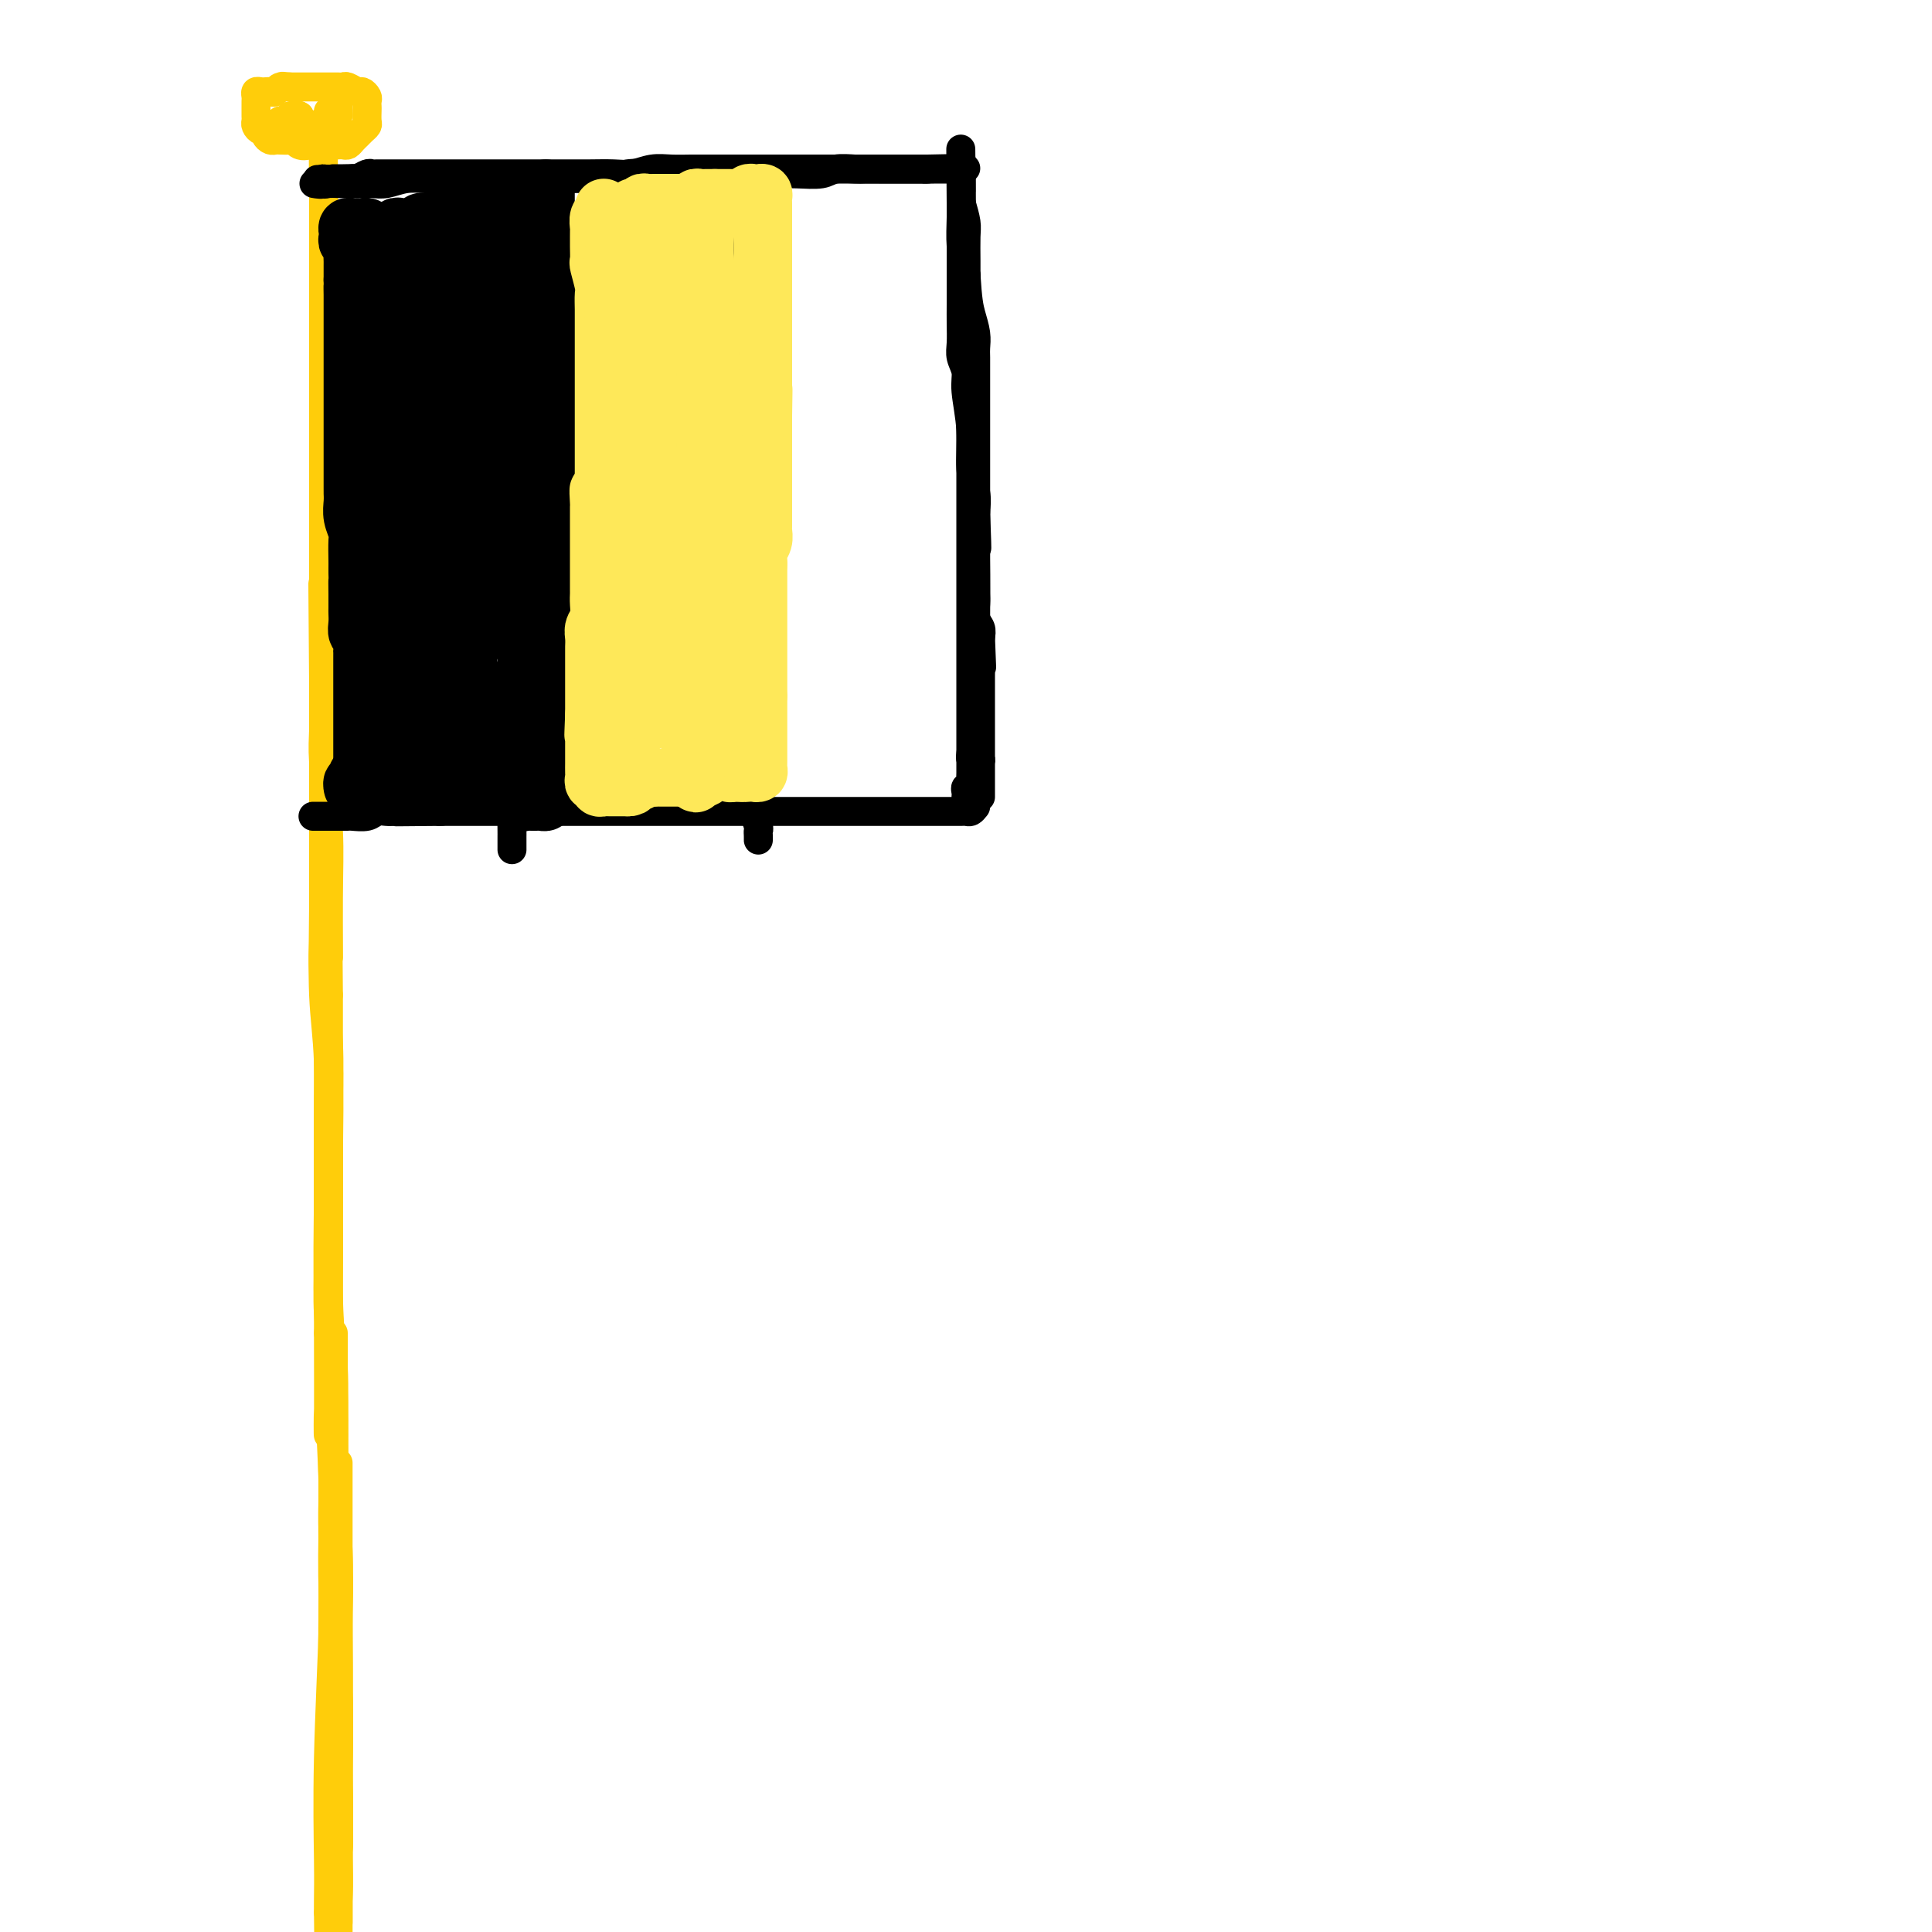 <svg viewBox='0 0 400 400' version='1.1' xmlns='http://www.w3.org/2000/svg' xmlns:xlink='http://www.w3.org/1999/xlink'><g fill='none' stroke='#FFCD0A' stroke-width='6' stroke-linecap='round' stroke-linejoin='round'><path d='M70,398c0.000,-0.350 0.000,-0.701 0,-1c-0.000,-0.299 -0.000,-0.548 0,-1c0.000,-0.452 0.000,-1.109 0,-2c-0.000,-0.891 -0.000,-2.018 0,-4c0.000,-1.982 0.000,-4.819 0,-7c-0.000,-2.181 -0.000,-3.704 0,-7c0.000,-3.296 0.001,-8.364 0,-12c-0.001,-3.636 -0.004,-5.838 0,-9c0.004,-3.162 0.015,-7.282 0,-11c-0.015,-3.718 -0.057,-7.033 0,-10c0.057,-2.967 0.211,-5.584 0,-8c-0.211,-2.416 -0.789,-4.629 -1,-8c-0.211,-3.371 -0.057,-7.899 0,-12c0.057,-4.101 0.015,-7.776 0,-10c-0.015,-2.224 -0.004,-2.997 0,-4c0.004,-1.003 0.001,-2.237 0,-3c-0.001,-0.763 -0.000,-1.055 0,-1c0.000,0.055 0.000,0.456 0,1c-0.000,0.544 -0.000,1.230 0,3c0.000,1.770 0.000,4.623 0,7c-0.000,2.377 -0.000,4.278 0,8c0.000,3.722 0.000,9.265 0,13c-0.000,3.735 -0.000,5.661 0,10c0.000,4.339 0.000,11.091 0,16c-0.000,4.909 -0.000,7.974 0,13c0.000,5.026 0.000,12.013 0,19'/><path d='M69,378c0.000,17.414 0.000,16.448 0,19c-0.000,2.552 -0.001,8.620 0,12c0.001,3.380 0.004,4.072 0,5c-0.004,0.928 -0.015,2.093 0,2c0.015,-0.093 0.057,-1.445 0,-3c-0.057,-1.555 -0.211,-3.315 0,-7c0.211,-3.685 0.788,-9.297 1,-13c0.212,-3.703 0.058,-5.497 0,-10c-0.058,-4.503 -0.019,-11.715 0,-17c0.019,-5.285 0.019,-8.645 0,-14c-0.019,-5.355 -0.058,-12.707 0,-18c0.058,-5.293 0.212,-8.526 0,-13c-0.212,-4.474 -0.789,-10.189 -1,-14c-0.211,-3.811 -0.057,-5.720 0,-8c0.057,-2.280 0.015,-4.933 0,-7c-0.015,-2.067 -0.004,-3.549 0,-5c0.004,-1.451 0.001,-2.871 0,-4c-0.001,-1.129 -0.000,-1.966 0,-3c0.000,-1.034 0.000,-2.263 0,-3c-0.000,-0.737 -0.000,-0.980 0,-1c0.000,-0.020 0.000,0.184 0,1c-0.000,0.816 -0.000,2.243 0,3c0.000,0.757 0.001,0.845 0,3c-0.001,2.155 -0.004,6.376 0,9c0.004,2.624 0.015,3.652 0,8c-0.015,4.348 -0.057,12.015 0,18c0.057,5.985 0.211,10.289 0,18c-0.211,7.711 -0.789,18.830 -1,28c-0.211,9.170 -0.057,16.392 0,21c0.057,4.608 0.016,6.602 0,8c-0.016,1.398 -0.008,2.199 0,3'/><path d='M68,396c0.088,18.303 0.809,4.562 1,-2c0.191,-6.562 -0.149,-5.944 0,-7c0.149,-1.056 0.786,-3.784 1,-8c0.214,-4.216 0.005,-9.919 0,-15c-0.005,-5.081 0.195,-9.541 0,-17c-0.195,-7.459 -0.784,-17.918 -1,-25c-0.216,-7.082 -0.058,-10.787 0,-16c0.058,-5.213 0.015,-11.934 0,-16c-0.015,-4.066 -0.004,-5.477 0,-7c0.004,-1.523 0.001,-3.158 0,-4c-0.001,-0.842 -0.000,-0.891 0,-1c0.000,-0.109 0.000,-0.276 0,1c-0.000,1.276 0.000,3.997 0,7c-0.000,3.003 -0.001,6.288 0,10c0.001,3.712 0.004,7.850 0,15c-0.004,7.150 -0.015,17.312 0,28c0.015,10.688 0.057,21.901 0,29c-0.057,7.099 -0.211,10.083 0,12c0.211,1.917 0.789,2.768 1,2c0.211,-0.768 0.057,-3.154 0,-8c-0.057,-4.846 -0.015,-12.153 0,-18c0.015,-5.847 0.004,-10.233 0,-16c-0.004,-5.767 -0.001,-12.916 0,-18c0.001,-5.084 0.000,-8.104 0,-11c-0.000,-2.896 -0.000,-5.669 0,-7c0.000,-1.331 0.001,-1.222 0,-1c-0.001,0.222 -0.003,0.557 0,3c0.003,2.443 0.011,6.995 0,11c-0.011,4.005 -0.041,7.463 0,15c0.041,7.537 0.155,19.153 0,27c-0.155,7.847 -0.577,11.923 -1,16'/><path d='M69,375c-0.156,13.267 -0.044,10.933 0,10c0.044,-0.933 0.022,-0.467 0,0'/><path d='M69,389c0.030,-0.268 0.061,-0.536 0,-1c-0.061,-0.464 -0.212,-1.125 0,-2c0.212,-0.875 0.789,-1.966 1,-3c0.211,-1.034 0.058,-2.012 0,-3c-0.058,-0.988 -0.019,-1.986 0,-4c0.019,-2.014 0.019,-5.045 0,-7c-0.019,-1.955 -0.058,-2.833 0,-6c0.058,-3.167 0.212,-8.623 0,-12c-0.212,-3.377 -0.789,-4.677 -1,-8c-0.211,-3.323 -0.057,-8.670 0,-12c0.057,-3.330 0.016,-4.641 0,-7c-0.016,-2.359 -0.008,-5.764 0,-8c0.008,-2.236 0.016,-3.302 0,-6c-0.016,-2.698 -0.057,-7.030 0,-12c0.057,-4.970 0.211,-10.580 0,-15c-0.211,-4.420 -0.789,-7.650 -1,-11c-0.211,-3.350 -0.057,-6.822 0,-10c0.057,-3.178 0.016,-6.064 0,-9c-0.016,-2.936 -0.008,-5.923 0,-8c0.008,-2.077 0.016,-3.245 0,-6c-0.016,-2.755 -0.057,-7.099 0,-11c0.057,-3.901 0.211,-7.360 0,-12c-0.211,-4.640 -0.789,-10.460 -1,-14c-0.211,-3.540 -0.057,-4.799 0,-7c0.057,-2.201 0.015,-5.342 0,-7c-0.015,-1.658 -0.004,-1.831 0,-3c0.004,-1.169 0.001,-3.332 0,-5c-0.001,-1.668 -0.000,-2.839 0,-6c0.000,-3.161 0.000,-8.313 0,-12c-0.000,-3.687 -0.000,-5.911 0,-9c0.000,-3.089 0.000,-7.045 0,-11'/><path d='M67,142c-0.309,-39.188 -0.083,-13.656 0,-5c0.083,8.656 0.022,0.438 0,-3c-0.022,-3.438 -0.006,-2.097 0,-2c0.006,0.097 0.002,-1.051 0,-3c-0.002,-1.949 -0.000,-4.701 0,-7c0.000,-2.299 0.000,-4.146 0,-7c-0.000,-2.854 -0.000,-6.716 0,-9c0.000,-2.284 0.000,-2.989 0,-4c-0.000,-1.011 -0.000,-2.326 0,-3c0.000,-0.674 0.000,-0.707 0,-2c-0.000,-1.293 -0.000,-3.846 0,-6c0.000,-2.154 0.000,-3.907 0,-5c-0.000,-1.093 -0.000,-1.524 0,-2c0.000,-0.476 0.000,-0.996 0,-1c-0.000,-0.004 -0.000,0.506 0,1c0.000,0.494 0.000,0.970 0,1c-0.000,0.030 -0.000,-0.385 0,1c0.000,1.385 0.000,4.569 0,7c-0.000,2.431 -0.000,4.107 0,8c0.000,3.893 0.000,10.002 0,16c-0.000,5.998 -0.001,11.885 0,17c0.001,5.115 0.004,9.458 0,14c-0.004,4.542 -0.015,9.285 0,16c0.015,6.715 0.057,15.404 0,23c-0.057,7.596 -0.211,14.099 0,19c0.211,4.901 0.789,8.200 1,14c0.211,5.800 0.057,14.100 0,20c-0.057,5.900 -0.016,9.400 0,15c0.016,5.600 0.008,13.300 0,21'/><path d='M68,276c0.094,32.755 -0.172,18.141 0,16c0.172,-2.141 0.782,8.189 1,17c0.218,8.811 0.044,16.103 0,20c-0.044,3.897 0.041,4.400 0,9c-0.041,4.600 -0.207,13.299 0,19c0.207,5.701 0.788,8.406 1,13c0.212,4.594 0.057,11.079 0,15c-0.057,3.921 -0.015,5.278 0,8c0.015,2.722 0.004,6.809 0,9c-0.004,2.191 -0.001,2.486 0,3c0.001,0.514 0.000,1.248 0,2c-0.000,0.752 -0.000,1.521 0,2c0.000,0.479 0.000,0.668 0,1c-0.000,0.332 -0.000,0.807 0,1c0.000,0.193 0.000,0.103 0,0c-0.000,-0.103 -0.000,-0.219 0,-1c0.000,-0.781 0.001,-2.227 0,-5c-0.001,-2.773 -0.004,-6.873 0,-10c0.004,-3.127 0.015,-5.282 0,-10c-0.015,-4.718 -0.056,-11.998 0,-17c0.056,-5.002 0.207,-7.724 0,-14c-0.207,-6.276 -0.774,-16.104 -1,-23c-0.226,-6.896 -0.113,-10.859 0,-18c0.113,-7.141 0.226,-17.458 0,-25c-0.226,-7.542 -0.793,-12.308 -1,-19c-0.207,-6.692 -0.056,-15.309 0,-21c0.056,-5.691 0.015,-8.455 0,-13c-0.015,-4.545 -0.004,-10.870 0,-16c0.004,-5.130 0.002,-9.065 0,-13'/><path d='M68,206c-0.305,-32.948 -0.068,-13.817 0,-9c0.068,4.817 -0.034,-4.678 0,-11c0.034,-6.322 0.205,-9.471 0,-14c-0.205,-4.529 -0.787,-10.440 -1,-14c-0.213,-3.560 -0.057,-4.771 0,-7c0.057,-2.229 0.015,-5.477 0,-8c-0.015,-2.523 -0.004,-4.322 0,-7c0.004,-2.678 0.001,-6.235 0,-10c-0.001,-3.765 -0.000,-7.737 0,-11c0.000,-3.263 0.000,-5.815 0,-8c-0.000,-2.185 -0.000,-4.001 0,-6c0.000,-1.999 0.000,-4.179 0,-6c-0.000,-1.821 -0.000,-3.283 0,-5c0.000,-1.717 0.000,-3.691 0,-6c-0.000,-2.309 -0.000,-4.954 0,-7c0.000,-2.046 0.000,-3.492 0,-5c-0.000,-1.508 -0.000,-3.079 0,-4c0.000,-0.921 0.000,-1.193 0,-2c-0.000,-0.807 -0.000,-2.148 0,-3c0.000,-0.852 0.000,-1.216 0,-3c-0.000,-1.784 -0.000,-4.989 0,-7c0.000,-2.011 0.000,-2.828 0,-4c-0.000,-1.172 -0.000,-2.697 0,-4c0.000,-1.303 0.000,-2.382 0,-3c-0.000,-0.618 -0.000,-0.774 0,-1c0.000,-0.226 0.000,-0.522 0,-1c-0.000,-0.478 -0.000,-1.136 0,-1c0.000,0.136 0.000,1.068 0,2'/><path d='M67,41c-0.155,-25.181 -0.041,-5.633 0,3c0.041,8.633 0.011,6.350 0,8c-0.011,1.650 -0.003,7.234 0,11c0.003,3.766 0.001,5.714 0,8c-0.001,2.286 -0.000,4.911 0,9c0.000,4.089 0.000,9.643 0,14c-0.000,4.357 -0.000,7.517 0,13c0.000,5.483 0.000,13.290 0,18c-0.000,4.710 -0.000,6.322 0,9c0.000,2.678 0.000,6.420 0,9c-0.000,2.580 -0.000,3.998 0,5c0.000,1.002 0.000,1.588 0,2c-0.000,0.412 -0.000,0.649 0,1c0.000,0.351 0.000,0.814 0,1c-0.000,0.186 -0.000,0.093 0,0'/><path d='M68,30c0.333,-0.002 0.667,-0.003 1,0c0.333,0.003 0.667,0.012 1,0c0.333,-0.012 0.666,-0.045 1,0c0.334,0.045 0.668,0.166 1,0c0.332,-0.166 0.663,-0.621 1,-1c0.337,-0.379 0.679,-0.683 1,-1c0.321,-0.317 0.622,-0.648 1,-1c0.378,-0.352 0.833,-0.724 1,-1c0.167,-0.276 0.046,-0.455 0,-1c-0.046,-0.545 -0.015,-1.457 0,-2c0.015,-0.543 0.016,-0.719 0,-1c-0.016,-0.281 -0.050,-0.668 0,-1c0.050,-0.332 0.182,-0.611 0,-1c-0.182,-0.389 -0.679,-0.889 -1,-1c-0.321,-0.111 -0.468,0.166 -1,0c-0.532,-0.166 -1.450,-0.777 -2,-1c-0.550,-0.223 -0.732,-0.060 -1,0c-0.268,0.060 -0.621,0.016 -1,0c-0.379,-0.016 -0.784,-0.004 -1,0c-0.216,0.004 -0.243,0.001 -1,0c-0.757,-0.001 -2.244,-0.000 -3,0c-0.756,0.000 -0.780,0.000 -1,0c-0.220,-0.000 -0.636,-0.000 -1,0c-0.364,0.000 -0.675,0.000 -1,0c-0.325,-0.000 -0.664,-0.000 -1,0c-0.336,0.000 -0.668,0.000 -1,0'/><path d='M60,18c-2.654,-0.293 -1.289,-0.026 -1,0c0.289,0.026 -0.500,-0.189 -1,0c-0.500,0.189 -0.712,0.782 -1,1c-0.288,0.218 -0.651,0.061 -1,0c-0.349,-0.061 -0.682,-0.028 -1,0c-0.318,0.028 -0.621,0.049 -1,0c-0.379,-0.049 -0.834,-0.168 -1,0c-0.166,0.168 -0.045,0.622 0,1c0.045,0.378 0.012,0.679 0,1c-0.012,0.321 -0.004,0.663 0,1c0.004,0.337 0.004,0.669 0,1c-0.004,0.331 -0.011,0.662 0,1c0.011,0.338 0.041,0.682 0,1c-0.041,0.318 -0.152,0.611 0,1c0.152,0.389 0.566,0.875 1,1c0.434,0.125 0.889,-0.110 1,0c0.111,0.110 -0.121,0.566 0,1c0.121,0.434 0.596,0.847 1,1c0.404,0.153 0.737,0.044 1,0c0.263,-0.044 0.455,-0.025 1,0c0.545,0.025 1.442,0.056 2,0c0.558,-0.056 0.779,-0.201 1,0c0.221,0.201 0.444,0.746 1,1c0.556,0.254 1.445,0.215 2,0c0.555,-0.215 0.778,-0.608 1,-1'/><path d='M65,29c1.689,0.000 1.911,0.000 2,0c0.089,0.000 0.044,0.000 0,0'/><path d='M69,22c-0.032,0.219 -0.065,0.438 0,1c0.065,0.562 0.227,1.468 0,2c-0.227,0.532 -0.841,0.689 -1,1c-0.159,0.311 0.139,0.775 0,1c-0.139,0.225 -0.714,0.212 -1,0c-0.286,-0.212 -0.283,-0.621 0,-1c0.283,-0.379 0.846,-0.726 1,-1c0.154,-0.274 -0.102,-0.474 0,-1c0.102,-0.526 0.560,-1.380 1,-2c0.440,-0.620 0.860,-1.008 1,-1c0.140,0.008 -0.001,0.413 0,1c0.001,0.587 0.144,1.356 0,2c-0.144,0.644 -0.575,1.163 -1,2c-0.425,0.837 -0.846,1.993 -1,2c-0.154,0.007 -0.043,-1.134 0,-2c0.043,-0.866 0.018,-1.455 0,-2c-0.018,-0.545 -0.028,-1.045 0,-1c0.028,0.045 0.096,0.635 0,1c-0.096,0.365 -0.354,0.506 -1,1c-0.646,0.494 -1.679,1.341 -2,2c-0.321,0.659 0.072,1.130 0,1c-0.072,-0.130 -0.607,-0.859 -1,-1c-0.393,-0.141 -0.644,0.308 -1,0c-0.356,-0.308 -0.816,-1.374 -1,-2c-0.184,-0.626 -0.092,-0.813 0,-1'/><path d='M62,24c-0.642,-0.448 -0.747,-0.068 -1,0c-0.253,0.068 -0.656,-0.178 -1,0c-0.344,0.178 -0.631,0.779 -1,1c-0.369,0.221 -0.820,0.063 -1,0c-0.180,-0.063 -0.090,-0.032 0,0'/></g>
<g fill='none' stroke='#000000' stroke-width='6' stroke-linecap='round' stroke-linejoin='round'><path d='M65,38c0.841,0.144 1.683,0.287 2,0c0.317,-0.287 0.111,-1.005 0,-1c-0.111,0.005 -0.126,0.734 0,1c0.126,0.266 0.393,0.071 1,0c0.607,-0.071 1.554,-0.018 2,0c0.446,0.018 0.390,0.001 1,0c0.610,-0.001 1.885,0.014 3,0c1.115,-0.014 2.068,-0.056 3,0c0.932,0.056 1.841,0.211 3,0c1.159,-0.211 2.568,-0.789 4,-1c1.432,-0.211 2.885,-0.057 4,0c1.115,0.057 1.890,0.016 3,0c1.110,-0.016 2.555,-0.008 4,0'/><path d='M95,37c5.734,-0.155 5.071,-0.042 6,0c0.929,0.042 3.452,0.012 5,0c1.548,-0.012 2.122,-0.007 4,0c1.878,0.007 5.061,0.016 7,0c1.939,-0.016 2.633,-0.057 4,0c1.367,0.057 3.408,0.211 5,0c1.592,-0.211 2.736,-0.789 4,-1c1.264,-0.211 2.647,-0.057 4,0c1.353,0.057 2.677,0.015 4,0c1.323,-0.015 2.647,-0.004 4,0c1.353,0.004 2.735,0.001 4,0c1.265,-0.001 2.412,-0.001 4,0c1.588,0.001 3.615,0.001 5,0c1.385,-0.001 2.126,-0.004 3,0c0.874,0.004 1.880,0.015 3,0c1.120,-0.015 2.354,-0.057 4,0c1.646,0.057 3.705,0.211 5,0c1.295,-0.211 1.827,-0.789 3,-1c1.173,-0.211 2.987,-0.057 4,0c1.013,0.057 1.226,0.015 2,0c0.774,-0.015 2.109,-0.004 3,0c0.891,0.004 1.338,0.001 2,0c0.662,-0.001 1.539,-0.000 2,0c0.461,0.000 0.505,0.000 1,0c0.495,-0.000 1.442,-0.000 2,0c0.558,0.000 0.727,0.000 1,0c0.273,-0.000 0.649,-0.000 1,0c0.351,0.000 0.675,0.000 1,0'/><path d='M192,35c15.185,-0.309 4.648,-0.083 1,0c-3.648,0.083 -0.406,0.022 1,0c1.406,-0.022 0.978,-0.006 1,0c0.022,0.006 0.494,0.002 1,0c0.506,-0.002 1.045,-0.000 1,0c-0.045,0.000 -0.675,0.000 -1,0c-0.325,-0.000 -0.345,-0.000 -1,0c-0.655,0.000 -1.945,0.000 -3,0c-1.055,-0.000 -1.876,-0.000 -3,0c-1.124,0.000 -2.552,0.000 -4,0c-1.448,-0.000 -2.916,-0.000 -4,0c-1.084,0.000 -1.785,0.000 -3,0c-1.215,-0.000 -2.944,-0.000 -4,0c-1.056,0.000 -1.438,0.000 -3,0c-1.562,-0.000 -4.303,-0.000 -6,0c-1.697,0.000 -2.348,0.000 -3,0'/><path d='M162,35c-5.839,-0.000 -3.937,-0.000 -4,0c-0.063,0.000 -2.092,0.000 -4,0c-1.908,-0.000 -3.696,-0.001 -5,0c-1.304,0.001 -2.123,0.004 -3,0c-0.877,-0.004 -1.812,-0.015 -3,0c-1.188,0.015 -2.631,0.057 -4,0c-1.369,-0.057 -2.666,-0.211 -4,0c-1.334,0.211 -2.706,0.789 -4,1c-1.294,0.211 -2.509,0.057 -4,0c-1.491,-0.057 -3.258,-0.015 -5,0c-1.742,0.015 -3.457,0.004 -5,0c-1.543,-0.004 -2.912,-0.001 -4,0c-1.088,0.001 -1.894,0.000 -3,0c-1.106,-0.000 -2.513,-0.000 -4,0c-1.487,0.000 -3.056,0.000 -4,0c-0.944,-0.000 -1.263,-0.000 -2,0c-0.737,0.000 -1.892,0.000 -3,0c-1.108,-0.000 -2.170,-0.000 -3,0c-0.830,0.000 -1.429,0.000 -2,0c-0.571,-0.000 -1.112,-0.000 -2,0c-0.888,0.000 -2.121,0.000 -3,0c-0.879,-0.000 -1.405,-0.000 -2,0c-0.595,0.000 -1.259,0.000 -2,0c-0.741,-0.000 -1.560,-0.001 -2,0c-0.440,0.001 -0.503,0.004 -1,0c-0.497,-0.004 -1.429,-0.015 -2,0c-0.571,0.015 -0.782,0.056 -1,0c-0.218,-0.056 -0.443,-0.207 -1,0c-0.557,0.207 -1.445,0.774 -2,1c-0.555,0.226 -0.778,0.113 -1,0'/><path d='M73,37c-13.946,0.309 -4.312,0.083 -1,0c3.312,-0.083 0.300,-0.022 -1,0c-1.300,0.022 -0.888,0.006 -1,0c-0.112,-0.006 -0.746,-0.002 -1,0c-0.254,0.002 -0.127,0.001 0,0'/><path d='M199,34c0.000,0.323 0.000,0.647 0,1c-0.000,0.353 -0.001,0.736 0,1c0.001,0.264 0.003,0.411 0,1c-0.003,0.589 -0.011,1.622 0,3c0.011,1.378 0.041,3.102 0,5c-0.041,1.898 -0.155,3.971 0,6c0.155,2.029 0.577,4.015 1,6'/><path d='M200,57c0.321,5.171 0.622,6.600 1,8c0.378,1.400 0.833,2.771 1,4c0.167,1.229 0.045,2.315 0,3c-0.045,0.685 -0.012,0.970 0,2c0.012,1.030 0.003,2.805 0,4c-0.003,1.195 -0.001,1.811 0,3c0.001,1.189 0.000,2.951 0,4c-0.000,1.049 -0.000,1.383 0,2c0.000,0.617 0.000,1.516 0,2c-0.000,0.484 -0.000,0.552 0,1c0.000,0.448 0.000,1.275 0,2c-0.000,0.725 -0.000,1.346 0,2c0.000,0.654 0.000,1.340 0,2c-0.000,0.660 -0.000,1.294 0,2c0.000,0.706 0.000,1.483 0,2c-0.000,0.517 0.000,0.772 0,1c-0.000,0.228 -0.000,0.428 0,1c0.000,0.572 0.000,1.515 0,2c-0.000,0.485 -0.000,0.510 0,1c0.000,0.490 0.000,1.445 0,2c-0.000,0.555 -0.000,0.711 0,2c0.000,1.289 0.000,3.710 0,5c-0.000,1.290 -0.000,1.448 0,2c0.000,0.552 0.000,1.498 0,2c-0.000,0.502 -0.001,0.561 0,1c0.001,0.439 0.004,1.258 0,2c-0.004,0.742 -0.015,1.406 0,2c0.015,0.594 0.056,1.118 0,2c-0.056,0.882 -0.207,2.122 0,3c0.207,0.878 0.774,1.394 1,2c0.226,0.606 0.113,1.303 0,2'/><path d='M203,132c0.464,11.709 0.124,3.483 0,1c-0.124,-2.483 -0.033,0.777 0,3c0.033,2.223 0.009,3.410 0,4c-0.009,0.590 -0.002,0.585 0,1c0.002,0.415 0.001,1.252 0,2c-0.001,0.748 -0.000,1.408 0,2c0.000,0.592 0.000,1.117 0,2c-0.000,0.883 -0.000,2.124 0,3c0.000,0.876 0.000,1.385 0,2c-0.000,0.615 -0.000,1.334 0,2c0.000,0.666 0.000,1.278 0,2c-0.000,0.722 -0.000,1.556 0,2c0.000,0.444 0.000,0.500 0,1c-0.000,0.500 -0.000,1.445 0,2c0.000,0.555 0.000,0.720 0,1c-0.000,0.280 -0.000,0.675 0,1c0.000,0.325 0.000,0.581 0,1c-0.000,0.419 -0.000,1.000 0,1c0.000,0.000 0.000,-0.581 0,-1c-0.000,-0.419 -0.000,-0.675 0,-1c0.000,-0.325 0.001,-0.718 0,-1c-0.001,-0.282 -0.003,-0.454 0,-1c0.003,-0.546 0.011,-1.466 0,-2c-0.011,-0.534 -0.041,-0.682 0,-1c0.041,-0.318 0.155,-0.805 0,-1c-0.155,-0.195 -0.577,-0.097 -1,0'/><path d='M202,157c-0.381,-1.024 -0.833,-0.083 -1,0c-0.167,0.083 -0.048,-0.690 0,-1c0.048,-0.310 0.024,-0.155 0,0'/><path d='M200,165c0.030,-0.305 0.061,-0.610 0,-1c-0.061,-0.390 -0.212,-0.867 0,-1c0.212,-0.133 0.789,0.076 1,0c0.211,-0.076 0.057,-0.437 0,-1c-0.057,-0.563 -0.015,-1.330 0,-2c0.015,-0.670 0.004,-1.245 0,-2c-0.004,-0.755 -0.001,-1.692 0,-3c0.001,-1.308 0.000,-2.987 0,-5c-0.000,-2.013 -0.000,-4.360 0,-6c0.000,-1.640 0.000,-2.573 0,-4c-0.000,-1.427 -0.000,-3.348 0,-5c0.000,-1.652 -0.000,-3.037 0,-5c0.000,-1.963 0.000,-4.505 0,-6c-0.000,-1.495 -0.000,-1.943 0,-4c0.000,-2.057 0.000,-5.723 0,-8c-0.000,-2.277 -0.000,-3.165 0,-5c0.000,-1.835 0.001,-4.616 0,-7c-0.001,-2.384 -0.004,-4.371 0,-6c0.004,-1.629 0.015,-2.902 0,-5c-0.015,-2.098 -0.057,-5.022 0,-7c0.057,-1.978 0.211,-3.010 0,-5c-0.211,-1.990 -0.789,-4.938 -1,-7c-0.211,-2.062 -0.056,-3.236 0,-5c0.056,-1.764 0.012,-4.116 0,-6c-0.012,-1.884 0.007,-3.299 0,-5c-0.007,-1.701 -0.040,-3.689 0,-5c0.040,-1.311 0.154,-1.946 0,-3c-0.154,-1.054 -0.577,-2.527 -1,-4'/><path d='M199,42c-0.155,-19.841 -0.041,-7.942 0,-4c0.041,3.942 0.011,-0.072 0,-2c-0.011,-1.928 -0.003,-1.769 0,-2c0.003,-0.231 0.001,-0.853 0,-1c-0.001,-0.147 -0.000,0.179 0,1c0.000,0.821 0.000,2.135 0,3c-0.000,0.865 -0.000,1.281 0,2c0.000,0.719 0.000,1.742 0,3c-0.000,1.258 -0.000,2.751 0,4c0.000,1.249 0.000,2.256 0,3c-0.000,0.744 -0.000,1.227 0,2c0.000,0.773 0.000,1.838 0,3c-0.000,1.162 -0.001,2.422 0,4c0.001,1.578 0.004,3.475 0,5c-0.004,1.525 -0.016,2.676 0,4c0.016,1.324 0.061,2.819 0,4c-0.061,1.181 -0.228,2.048 0,3c0.228,0.952 0.849,1.990 1,3c0.151,1.010 -0.170,1.992 0,4c0.170,2.008 0.829,5.043 1,8c0.171,2.957 -0.146,5.834 0,8c0.146,2.166 0.756,3.619 1,5c0.244,1.381 0.122,2.691 0,4'/><path d='M202,106c0.464,12.187 0.124,6.656 0,6c-0.124,-0.656 -0.033,3.565 0,7c0.033,3.435 0.009,6.086 0,8c-0.009,1.914 -0.002,3.091 0,4c0.002,0.909 0.001,1.550 0,2c-0.001,0.450 -0.000,0.708 0,1c0.000,0.292 0.000,0.617 0,1c-0.000,0.383 -0.000,0.824 0,1c0.000,0.176 0.000,0.088 0,0'/><path d='M202,167c-0.336,0.423 -0.672,0.845 -1,1c-0.328,0.155 -0.649,0.041 -1,0c-0.351,-0.041 -0.732,-0.011 -1,0c-0.268,0.011 -0.424,0.003 -1,0c-0.576,-0.003 -1.574,-0.001 -3,0c-1.426,0.001 -3.282,0.000 -5,0c-1.718,-0.000 -3.299,-0.000 -5,0c-1.701,0.000 -3.520,0.000 -5,0c-1.480,-0.000 -2.619,-0.000 -4,0c-1.381,0.000 -3.004,0.000 -5,0c-1.996,-0.000 -4.365,-0.000 -6,0c-1.635,0.000 -2.536,0.000 -4,0c-1.464,-0.000 -3.490,-0.000 -5,0c-1.510,0.000 -2.503,0.000 -4,0c-1.497,-0.000 -3.498,-0.000 -5,0c-1.502,0.000 -2.506,0.000 -4,0c-1.494,-0.000 -3.477,-0.000 -5,0c-1.523,0.000 -2.586,0.000 -4,0c-1.414,-0.000 -3.178,-0.000 -5,0c-1.822,0.000 -3.702,0.000 -5,0c-1.298,-0.000 -2.015,-0.000 -3,0c-0.985,0.000 -2.238,0.000 -4,0c-1.762,-0.000 -4.032,-0.000 -6,0c-1.968,0.000 -3.632,0.000 -5,0c-1.368,0.000 -2.439,0.000 -4,0c-1.561,0.000 -3.613,0.000 -5,0c-1.387,0.000 -2.111,0.000 -3,0c-0.889,0.000 -1.945,0.000 -3,0'/><path d='M91,168c-17.237,0.155 -4.831,0.042 -1,0c3.831,-0.042 -0.913,-0.012 -3,0c-2.087,0.012 -1.517,0.007 -2,0c-0.483,-0.007 -2.021,-0.016 -3,0c-0.979,0.016 -1.400,0.057 -2,0c-0.600,-0.057 -1.379,-0.211 -2,0c-0.621,0.211 -1.083,0.789 -2,1c-0.917,0.211 -2.287,0.057 -3,0c-0.713,-0.057 -0.769,-0.015 -1,0c-0.231,0.015 -0.638,0.004 -1,0c-0.362,-0.004 -0.679,-0.001 -1,0c-0.321,0.001 -0.647,0.000 -1,0c-0.353,-0.000 -0.734,-0.000 -1,0c-0.266,0.000 -0.418,0.000 -1,0c-0.582,-0.000 -1.595,-0.000 -2,0c-0.405,0.000 -0.203,0.000 0,0'/><path d='M106,42c0.000,0.000 0.100,0.100 0.1,0.1'/><path d='M105,40c0.000,0.429 0.000,0.857 0,1c0.000,0.143 0.000,-0.001 0,1c0.000,1.001 0.000,3.147 0,5c0.000,1.853 0.000,3.413 0,6c0.000,2.587 0.000,6.200 0,9c0.000,2.800 0.000,4.788 0,6c0.000,1.212 0.000,1.649 0,3c0.000,1.351 -0.000,3.615 0,5c0.000,1.385 0.000,1.892 0,3c0.000,1.108 0.000,2.818 0,4c0.000,1.182 0.000,1.834 0,3c0.000,1.166 0.000,2.844 0,4c0.000,1.156 -0.000,1.789 0,3c0.000,1.211 0.000,3.000 0,4c0.000,1.000 0.000,1.210 0,2c0.000,0.790 0.000,2.161 0,3c0.000,0.839 0.000,1.145 0,2c0.000,0.855 0.000,2.259 0,3c0.000,0.741 0.000,0.817 0,2c0.000,1.183 0.000,3.471 0,5c0.000,1.529 0.000,2.299 0,3c0.000,0.701 0.000,1.332 0,2c0.000,0.668 0.000,1.372 0,2c0.000,0.628 0.000,1.179 0,2c0.000,0.821 0.000,1.910 0,3'/><path d='M105,126c0.016,14.136 0.057,6.477 0,4c-0.057,-2.477 -0.211,0.227 0,2c0.211,1.773 0.789,2.615 1,3c0.211,0.385 0.057,0.314 0,1c-0.057,0.686 -0.015,2.128 0,3c0.015,0.872 0.004,1.174 0,2c-0.004,0.826 -0.001,2.175 0,3c0.001,0.825 0.000,1.127 0,2c-0.000,0.873 -0.000,2.317 0,3c0.000,0.683 0.000,0.605 0,1c-0.000,0.395 -0.000,1.261 0,2c0.000,0.739 0.000,1.350 0,2c-0.000,0.650 -0.000,1.340 0,2c0.000,0.660 0.000,1.290 0,2c-0.000,0.710 -0.000,1.500 0,2c0.000,0.500 0.000,0.711 0,1c-0.000,0.289 -0.000,0.655 0,1c0.000,0.345 0.000,0.670 0,1c-0.000,0.330 -0.000,0.666 0,1c0.000,0.334 0.000,0.667 0,1c-0.000,0.333 -0.000,0.667 0,1c0.000,0.333 0.000,0.667 0,1c-0.000,0.333 -0.000,0.667 0,1'/><path d='M106,168c0.155,6.555 0.041,1.941 0,1c-0.041,-0.941 -0.011,1.791 0,3c0.011,1.209 0.003,0.895 0,1c-0.003,0.105 -0.001,0.630 0,1c0.001,0.370 0.000,0.584 0,1c-0.000,0.416 -0.000,1.035 0,1c0.000,-0.035 0.000,-0.724 0,-1c-0.000,-0.276 -0.000,-0.138 0,0'/><path d='M152,38c-0.000,0.310 -0.000,0.619 0,1c0.000,0.381 0.000,0.833 0,2c-0.000,1.167 -0.000,3.051 0,6c0.000,2.949 0.000,6.965 0,10c-0.000,3.035 -0.000,5.090 0,7c0.000,1.910 0.000,3.676 0,6c-0.000,2.324 -0.001,5.207 0,8c0.001,2.793 0.004,5.497 0,8c-0.004,2.503 -0.015,4.804 0,7c0.015,2.196 0.057,4.288 0,7c-0.057,2.712 -0.211,6.043 0,9c0.211,2.957 0.788,5.541 1,7c0.212,1.459 0.061,1.793 0,3c-0.061,1.207 -0.030,3.286 0,5c0.030,1.714 0.061,3.061 0,5c-0.061,1.939 -0.212,4.470 0,6c0.212,1.530 0.789,2.059 1,3c0.211,0.941 0.057,2.292 0,3c-0.057,0.708 -0.015,0.771 0,1c0.015,0.229 0.004,0.625 0,1c-0.004,0.375 -0.001,0.729 0,1c0.001,0.271 0.000,0.457 0,1c-0.000,0.543 -0.000,1.441 0,2c0.000,0.559 0.000,0.780 0,1'/><path d='M154,148c0.326,17.224 0.140,5.282 0,1c-0.140,-4.282 -0.233,-0.906 0,1c0.233,1.906 0.794,2.342 1,3c0.206,0.658 0.059,1.538 0,2c-0.059,0.462 -0.030,0.505 0,1c0.030,0.495 0.061,1.442 0,2c-0.061,0.558 -0.212,0.727 0,1c0.212,0.273 0.789,0.651 1,1c0.211,0.349 0.056,0.670 0,1c-0.056,0.330 -0.015,0.670 0,1c0.015,0.330 0.003,0.650 0,1c-0.003,0.350 0.003,0.731 0,1c-0.003,0.269 -0.015,0.425 0,1c0.015,0.575 0.057,1.568 0,2c-0.057,0.432 -0.211,0.303 0,1c0.211,0.697 0.789,2.222 1,3c0.211,0.778 0.057,0.811 0,1c-0.057,0.189 -0.015,0.535 0,1c0.015,0.465 0.004,1.048 0,1c-0.004,-0.048 -0.001,-0.728 0,-1c0.001,-0.272 0.001,-0.136 0,0'/><path d='M94,53c0.002,-0.056 0.004,-0.112 0,1c-0.004,1.112 -0.015,3.391 0,5c0.015,1.609 0.057,2.547 0,4c-0.057,1.453 -0.211,3.421 0,5c0.211,1.579 0.789,2.769 1,3c0.211,0.231 0.057,-0.496 0,-1c-0.057,-0.504 -0.016,-0.784 0,-2c0.016,-1.216 0.008,-3.366 0,-6c-0.008,-2.634 -0.016,-5.751 0,-8c0.016,-2.249 0.057,-3.631 0,-5c-0.057,-1.369 -0.211,-2.726 0,-3c0.211,-0.274 0.789,0.534 1,1c0.211,0.466 0.056,0.591 0,1c-0.056,0.409 -0.011,1.101 0,3c0.011,1.899 -0.011,5.004 0,7c0.011,1.996 0.056,2.883 0,4c-0.056,1.117 -0.211,2.464 0,3c0.211,0.536 0.789,0.260 1,0c0.211,-0.260 0.057,-0.503 0,-2c-0.057,-1.497 -0.015,-4.248 0,-6c0.015,-1.752 0.004,-2.505 0,-4c-0.004,-1.495 -0.001,-3.731 0,-5c0.001,-1.269 0.000,-1.569 0,-2c-0.000,-0.431 -0.000,-0.992 0,-1c0.000,-0.008 0.000,0.536 0,1c-0.000,0.464 -0.001,0.846 0,1c0.001,0.154 0.003,0.080 0,1c-0.003,0.920 -0.011,2.834 0,4c0.011,1.166 0.041,1.583 0,2c-0.041,0.417 -0.155,0.833 0,1c0.155,0.167 0.577,0.083 1,0'/><path d='M98,55c0.155,1.203 0.041,-0.788 0,-2c-0.041,-1.212 -0.011,-1.644 0,-2c0.011,-0.356 0.003,-0.634 0,-1c-0.003,-0.366 -0.001,-0.819 0,-1c0.001,-0.181 0.000,-0.091 0,0'/></g>
<g fill='none' stroke='#000000' stroke-width='12' stroke-linecap='round' stroke-linejoin='round'><path d='M98,43c-0.333,0.032 -0.667,0.065 -1,0c-0.333,-0.065 -0.667,-0.227 -1,0c-0.333,0.227 -0.667,0.845 -1,1c-0.333,0.155 -0.667,-0.151 -1,0c-0.333,0.151 -0.667,0.758 -1,1c-0.333,0.242 -0.667,0.118 -1,0c-0.333,-0.118 -0.667,-0.229 -1,0c-0.333,0.229 -0.667,0.797 -1,1c-0.333,0.203 -0.667,0.040 -1,0c-0.333,-0.040 -0.667,0.042 -1,0c-0.333,-0.042 -0.666,-0.207 -1,0c-0.334,0.207 -0.668,0.787 -1,1c-0.332,0.213 -0.663,0.061 -1,0c-0.337,-0.061 -0.682,-0.030 -1,0c-0.318,0.030 -0.610,0.061 -1,0c-0.390,-0.061 -0.878,-0.212 -1,0c-0.122,0.212 0.122,0.789 0,1c-0.122,0.211 -0.610,0.057 -1,0c-0.390,-0.057 -0.682,-0.015 -1,0c-0.318,0.015 -0.663,0.004 -1,0c-0.337,-0.004 -0.668,-0.001 -1,0c-0.332,0.001 -0.666,0.001 -1,0'/><path d='M77,48c-3.488,0.834 -1.708,0.420 -1,0c0.708,-0.420 0.344,-0.845 0,-1c-0.344,-0.155 -0.667,-0.038 -1,0c-0.333,0.038 -0.678,-0.001 -1,0c-0.322,0.001 -0.623,0.043 -1,0c-0.377,-0.043 -0.829,-0.171 -1,0c-0.171,0.171 -0.060,0.640 0,1c0.060,0.360 0.069,0.611 0,1c-0.069,0.389 -0.215,0.915 0,1c0.215,0.085 0.790,-0.270 1,0c0.210,0.270 0.056,1.165 0,2c-0.056,0.835 -0.015,1.609 0,2c0.015,0.391 0.004,0.397 0,1c-0.004,0.603 -0.002,1.801 0,3'/><path d='M73,58c0.155,1.528 0.041,0.847 0,1c-0.041,0.153 -0.011,1.139 0,2c0.011,0.861 0.003,1.595 0,2c-0.003,0.405 -0.001,0.480 0,1c0.001,0.520 0.000,1.486 0,2c-0.000,0.514 -0.000,0.575 0,1c0.000,0.425 0.000,1.212 0,2c-0.000,0.788 -0.000,1.576 0,2c0.000,0.424 0.000,0.485 0,1c-0.000,0.515 -0.000,1.485 0,2c0.000,0.515 0.000,0.575 0,1c-0.000,0.425 -0.000,1.216 0,2c0.000,0.784 0.000,1.561 0,2c-0.000,0.439 0.000,0.540 0,1c-0.000,0.460 -0.000,1.278 0,2c0.000,0.722 0.000,1.348 0,2c-0.000,0.652 -0.000,1.329 0,2c0.000,0.671 0.000,1.335 0,2c-0.000,0.665 -0.000,1.332 0,2c0.000,0.668 0.000,1.339 0,2c-0.000,0.661 -0.000,1.314 0,2c0.000,0.686 0.000,1.404 0,2c-0.000,0.596 -0.001,1.068 0,2c0.001,0.932 0.004,2.323 0,3c-0.004,0.677 -0.015,0.641 0,1c0.015,0.359 0.057,1.115 0,2c-0.057,0.885 -0.211,1.900 0,3c0.211,1.100 0.789,2.284 1,3c0.211,0.716 0.057,0.962 0,2c-0.057,1.038 -0.016,2.868 0,4c0.016,1.132 0.008,1.566 0,2'/><path d='M74,118c0.155,9.886 0.042,4.602 0,3c-0.042,-1.602 -0.012,0.478 0,2c0.012,1.522 0.007,2.487 0,3c-0.007,0.513 -0.016,0.575 0,1c0.016,0.425 0.057,1.212 0,2c-0.057,0.788 -0.211,1.577 0,2c0.211,0.423 0.789,0.480 1,1c0.211,0.520 0.057,1.504 0,2c-0.057,0.496 -0.015,0.503 0,1c0.015,0.497 0.004,1.485 0,2c-0.004,0.515 -0.001,0.557 0,1c0.001,0.443 0.000,1.288 0,2c-0.000,0.712 -0.000,1.290 0,2c0.000,0.710 0.000,1.553 0,2c-0.000,0.447 -0.000,0.500 0,1c0.000,0.500 0.000,1.447 0,2c-0.000,0.553 -0.000,0.711 0,1c0.000,0.289 0.000,0.707 0,1c-0.000,0.293 -0.000,0.460 0,1c0.000,0.540 0.000,1.454 0,2c-0.000,0.546 -0.000,0.724 0,1c0.000,0.276 0.000,0.651 0,1c-0.000,0.349 -0.000,0.671 0,1c0.000,0.329 0.000,0.666 0,1c-0.000,0.334 -0.000,0.667 0,1c0.000,0.333 0.000,0.667 0,1c-0.000,0.333 -0.000,0.667 0,1c0.000,0.333 0.000,0.667 0,1c-0.000,0.333 -0.000,0.667 0,1'/><path d='M75,161c-0.088,6.586 -0.809,1.550 -1,0c-0.191,-1.550 0.149,0.384 0,1c-0.149,0.616 -0.787,-0.088 -1,0c-0.213,0.088 -0.002,0.966 0,1c0.002,0.034 -0.207,-0.775 0,-1c0.207,-0.225 0.829,0.136 1,0c0.171,-0.136 -0.109,-0.768 0,-1c0.109,-0.232 0.607,-0.062 1,0c0.393,0.062 0.682,0.017 1,0c0.318,-0.017 0.663,-0.006 1,0c0.337,0.006 0.664,0.005 1,0c0.336,-0.005 0.682,-0.016 1,0c0.318,0.016 0.610,0.057 1,0c0.390,-0.057 0.878,-0.212 1,0c0.122,0.212 -0.122,0.793 0,1c0.122,0.207 0.610,0.041 1,0c0.390,-0.041 0.682,0.041 1,0c0.318,-0.041 0.663,-0.207 1,0c0.337,0.207 0.668,0.788 1,1c0.332,0.212 0.666,0.057 1,0c0.334,-0.057 0.667,-0.015 1,0c0.333,0.015 0.667,0.004 1,0c0.333,-0.004 0.667,-0.002 1,0'/><path d='M89,163c2.654,-0.226 1.288,-0.793 1,-1c-0.288,-0.207 0.500,-0.056 1,0c0.500,0.056 0.711,0.015 1,0c0.289,-0.015 0.655,-0.004 1,0c0.345,0.004 0.670,0.001 1,0c0.330,-0.001 0.667,0.001 1,0c0.333,-0.001 0.664,-0.003 1,0c0.336,0.003 0.679,0.013 1,0c0.321,-0.013 0.622,-0.049 1,0c0.378,0.049 0.834,0.182 1,0c0.166,-0.182 0.041,-0.679 0,-1c-0.041,-0.321 0.003,-0.466 0,-1c-0.003,-0.534 -0.053,-1.456 0,-2c0.053,-0.544 0.210,-0.709 0,-1c-0.210,-0.291 -0.788,-0.707 -1,-1c-0.212,-0.293 -0.057,-0.464 0,-1c0.057,-0.536 0.016,-1.439 0,-2c-0.016,-0.561 -0.008,-0.781 0,-1'/><path d='M98,152c-0.000,-1.964 -0.000,-1.872 0,-2c0.000,-0.128 0.001,-0.474 0,-1c-0.001,-0.526 -0.004,-1.233 0,-2c0.004,-0.767 0.015,-1.595 0,-2c-0.015,-0.405 -0.057,-0.388 0,-1c0.057,-0.612 0.211,-1.853 0,-3c-0.211,-1.147 -0.789,-2.199 -1,-3c-0.211,-0.801 -0.057,-1.352 0,-2c0.057,-0.648 0.015,-1.392 0,-2c-0.015,-0.608 -0.004,-1.081 0,-2c0.004,-0.919 0.001,-2.284 0,-3c-0.001,-0.716 -0.000,-0.784 0,-2c0.000,-1.216 0.000,-3.579 0,-5c-0.000,-1.421 -0.000,-1.899 0,-3c0.000,-1.101 0.000,-2.825 0,-4c-0.000,-1.175 -0.000,-1.799 0,-3c0.000,-1.201 0.000,-2.977 0,-4c-0.000,-1.023 -0.000,-1.293 0,-2c0.000,-0.707 0.000,-1.851 0,-3c-0.000,-1.149 -0.000,-2.303 0,-3c0.000,-0.697 0.000,-0.937 0,-2c-0.000,-1.063 -0.000,-2.949 0,-4c0.000,-1.051 0.000,-1.268 0,-2c-0.000,-0.732 -0.001,-1.981 0,-3c0.001,-1.019 0.004,-1.810 0,-3c-0.004,-1.190 -0.015,-2.780 0,-4c0.015,-1.220 0.057,-2.070 0,-3c-0.057,-0.930 -0.211,-1.940 0,-3c0.211,-1.060 0.788,-2.170 1,-3c0.212,-0.830 0.061,-1.380 0,-2c-0.061,-0.620 -0.030,-1.310 0,-2'/><path d='M98,69c-0.061,-13.277 -0.212,-4.971 0,-2c0.212,2.971 0.789,0.607 1,-1c0.211,-1.607 0.057,-2.458 0,-3c-0.057,-0.542 -0.015,-0.774 0,-1c0.015,-0.226 0.004,-0.446 0,-1c-0.004,-0.554 -0.001,-1.444 0,-2c0.001,-0.556 0.001,-0.780 0,-1c-0.001,-0.220 -0.004,-0.437 0,-1c0.004,-0.563 0.015,-1.471 0,-2c-0.015,-0.529 -0.056,-0.679 0,-1c0.056,-0.321 0.208,-0.814 0,-1c-0.208,-0.186 -0.778,-0.065 -1,0c-0.222,0.065 -0.097,0.076 0,1c0.097,0.924 0.165,2.763 0,4c-0.165,1.237 -0.565,1.874 -1,4c-0.435,2.126 -0.905,5.741 -1,8c-0.095,2.259 0.186,3.163 0,4c-0.186,0.837 -0.838,1.607 -1,2c-0.162,0.393 0.167,0.410 0,0c-0.167,-0.410 -0.829,-1.248 -1,-2c-0.171,-0.752 0.150,-1.418 0,-3c-0.150,-1.582 -0.771,-4.080 -1,-6c-0.229,-1.920 -0.065,-3.263 0,-5c0.065,-1.737 0.033,-3.869 0,-6'/><path d='M93,54c-0.686,-3.409 -0.902,-1.931 -1,-1c-0.098,0.931 -0.078,1.315 0,2c0.078,0.685 0.213,1.670 0,2c-0.213,0.330 -0.774,0.003 -1,1c-0.226,0.997 -0.117,3.317 0,5c0.117,1.683 0.244,2.729 0,4c-0.244,1.271 -0.858,2.768 -1,3c-0.142,0.232 0.187,-0.800 0,-2c-0.187,-1.200 -0.891,-2.569 -1,-4c-0.109,-1.431 0.378,-2.924 0,-5c-0.378,-2.076 -1.621,-4.734 -2,-6c-0.379,-1.266 0.105,-1.141 0,-1c-0.105,0.141 -0.798,0.297 -1,1c-0.202,0.703 0.086,1.951 0,4c-0.086,2.049 -0.545,4.897 -1,7c-0.455,2.103 -0.907,3.461 -1,5c-0.093,1.539 0.172,3.259 0,4c-0.172,0.741 -0.782,0.502 -1,0c-0.218,-0.502 -0.043,-1.266 0,-2c0.043,-0.734 -0.045,-1.439 0,-3c0.045,-1.561 0.222,-3.977 0,-6c-0.222,-2.023 -0.843,-3.652 -1,-5c-0.157,-1.348 0.150,-2.414 0,-3c-0.150,-0.586 -0.758,-0.692 -1,0c-0.242,0.692 -0.117,2.181 0,4c0.117,1.819 0.225,3.968 0,6c-0.225,2.032 -0.782,3.947 -1,7c-0.218,3.053 -0.097,7.245 0,10c0.097,2.755 0.171,4.073 0,5c-0.171,0.927 -0.585,1.464 -1,2'/><path d='M79,88c-0.420,4.799 0.031,-0.205 0,-3c-0.031,-2.795 -0.544,-3.383 -1,-7c-0.456,-3.617 -0.854,-10.263 -1,-13c-0.146,-2.737 -0.040,-1.566 0,-2c0.040,-0.434 0.013,-2.475 0,-4c-0.013,-1.525 -0.014,-2.535 0,-2c0.014,0.535 0.043,2.613 0,5c-0.043,2.387 -0.156,5.081 0,8c0.156,2.919 0.582,6.062 1,11c0.418,4.938 0.829,11.673 1,18c0.171,6.327 0.102,12.248 0,16c-0.102,3.752 -0.238,5.334 0,7c0.238,1.666 0.852,3.414 1,4c0.148,0.586 -0.168,0.008 0,-1c0.168,-1.008 0.819,-2.446 1,-4c0.181,-1.554 -0.109,-3.224 0,-7c0.109,-3.776 0.618,-9.660 1,-14c0.382,-4.340 0.638,-7.138 1,-11c0.362,-3.862 0.829,-8.788 1,-12c0.171,-3.212 0.046,-4.711 0,-5c-0.046,-0.289 -0.011,0.631 0,1c0.011,0.369 -0.001,0.188 0,2c0.001,1.812 0.014,5.616 0,11c-0.014,5.384 -0.056,12.347 0,18c0.056,5.653 0.211,9.995 0,15c-0.211,5.005 -0.789,10.671 -1,14c-0.211,3.329 -0.054,4.320 0,5c0.054,0.680 0.004,1.048 0,1c-0.004,-0.048 0.037,-0.513 0,-2c-0.037,-1.487 -0.154,-3.996 0,-7c0.154,-3.004 0.577,-6.502 1,-10'/><path d='M84,120c0.090,-5.931 -0.186,-11.758 0,-16c0.186,-4.242 0.834,-6.899 1,-12c0.166,-5.101 -0.151,-12.648 0,-16c0.151,-3.352 0.769,-2.511 1,-2c0.231,0.511 0.073,0.693 0,1c-0.073,0.307 -0.062,0.739 0,3c0.062,2.261 0.174,6.349 0,12c-0.174,5.651 -0.635,12.863 -1,19c-0.365,6.137 -0.636,11.200 -1,17c-0.364,5.800 -0.823,12.338 -1,16c-0.177,3.662 -0.072,4.447 0,5c0.072,0.553 0.110,0.874 0,0c-0.110,-0.874 -0.369,-2.942 0,-6c0.369,-3.058 1.367,-7.105 2,-12c0.633,-4.895 0.902,-10.638 1,-15c0.098,-4.362 0.024,-7.344 0,-11c-0.024,-3.656 0.001,-7.988 0,-11c-0.001,-3.012 -0.029,-4.705 0,-5c0.029,-0.295 0.114,0.807 0,2c-0.114,1.193 -0.427,2.476 -1,7c-0.573,4.524 -1.408,12.288 -2,18c-0.592,5.712 -0.943,9.371 -1,14c-0.057,4.629 0.181,10.228 0,13c-0.181,2.772 -0.780,2.717 -1,3c-0.220,0.283 -0.060,0.902 0,1c0.060,0.098 0.019,-0.327 0,-1c-0.019,-0.673 -0.016,-1.595 0,-3c0.016,-1.405 0.046,-3.294 0,-5c-0.046,-1.706 -0.166,-3.228 0,-5c0.166,-1.772 0.619,-3.792 1,-6c0.381,-2.208 0.691,-4.604 1,-7'/><path d='M83,118c0.276,-4.218 -0.034,-1.762 0,-1c0.034,0.762 0.412,-0.168 0,4c-0.412,4.168 -1.613,13.436 -2,17c-0.387,3.564 0.039,1.425 0,2c-0.039,0.575 -0.544,3.865 -1,6c-0.456,2.135 -0.861,3.114 -1,4c-0.139,0.886 -0.010,1.677 0,2c0.010,0.323 -0.099,0.177 0,-1c0.099,-1.177 0.404,-3.383 1,-5c0.596,-1.617 1.481,-2.643 2,-4c0.519,-1.357 0.672,-3.044 1,-4c0.328,-0.956 0.830,-1.182 1,-1c0.170,0.182 0.007,0.770 0,2c-0.007,1.230 0.142,3.101 0,5c-0.142,1.899 -0.576,3.826 -1,6c-0.424,2.174 -0.839,4.595 -1,6c-0.161,1.405 -0.068,1.793 0,2c0.068,0.207 0.112,0.235 0,0c-0.112,-0.235 -0.381,-0.731 0,-2c0.381,-1.269 1.412,-3.311 2,-5c0.588,-1.689 0.732,-3.024 1,-4c0.268,-0.976 0.660,-1.593 1,-2c0.340,-0.407 0.627,-0.605 1,-1c0.373,-0.395 0.833,-0.988 1,-1c0.167,-0.012 0.041,0.557 0,1c-0.041,0.443 0.002,0.760 0,2c-0.002,1.240 -0.050,3.401 0,5c0.050,1.599 0.199,2.635 0,4c-0.199,1.365 -0.746,3.060 -1,4c-0.254,0.940 -0.215,1.126 0,1c0.215,-0.126 0.608,-0.563 1,-1'/><path d='M88,159c0.111,1.576 -0.110,-1.984 0,-4c0.110,-2.016 0.551,-2.488 1,-6c0.449,-3.512 0.905,-10.065 1,-13c0.095,-2.935 -0.171,-2.253 0,-2c0.171,0.253 0.778,0.077 1,0c0.222,-0.077 0.060,-0.054 0,1c-0.060,1.054 -0.016,3.140 0,5c0.016,1.860 0.004,3.493 0,5c-0.004,1.507 -0.001,2.889 0,4c0.001,1.111 0.000,1.953 0,2c-0.000,0.047 -0.000,-0.701 0,-1c0.000,-0.299 0.000,-0.150 0,0'/><path d='M113,39c0.000,0.335 0.000,0.670 0,1c-0.000,0.330 -0.000,0.655 0,1c0.000,0.345 0.000,0.711 0,1c-0.000,0.289 -0.000,0.500 0,1c0.000,0.500 0.000,1.289 0,2c-0.000,0.711 -0.001,1.344 0,2c0.001,0.656 0.004,1.333 0,2c-0.004,0.667 -0.015,1.322 0,2c0.015,0.678 0.057,1.379 0,2c-0.057,0.621 -0.211,1.164 0,2c0.211,0.836 0.789,1.966 1,3c0.211,1.034 0.057,1.970 0,3c-0.057,1.030 -0.015,2.152 0,3c0.015,0.848 0.003,1.420 0,2c-0.003,0.580 0.003,1.167 0,2c-0.003,0.833 -0.015,1.913 0,3c0.015,1.087 0.057,2.182 0,3c-0.057,0.818 -0.211,1.360 0,2c0.211,0.640 0.789,1.379 1,2c0.211,0.621 0.057,1.124 0,2c-0.057,0.876 -0.015,2.125 0,3c0.015,0.875 0.004,1.375 0,2c-0.004,0.625 -0.001,1.375 0,2c0.001,0.625 0.000,1.126 0,2c-0.000,0.874 -0.000,2.121 0,3c0.000,0.879 0.000,1.390 0,2c-0.000,0.610 -0.000,1.318 0,2c0.000,0.682 0.000,1.337 0,2c-0.000,0.663 -0.000,1.332 0,2c0.000,0.668 0.000,1.334 0,2c-0.000,0.666 -0.000,1.333 0,2'/><path d='M115,104c0.309,10.435 0.083,4.024 0,2c-0.083,-2.024 -0.022,0.340 0,2c0.022,1.660 0.006,2.615 0,3c-0.006,0.385 -0.002,0.200 0,1c0.002,0.800 0.002,2.584 0,4c-0.002,1.416 -0.004,2.464 0,3c0.004,0.536 0.015,0.561 0,1c-0.015,0.439 -0.057,1.291 0,2c0.057,0.709 0.211,1.274 0,2c-0.211,0.726 -0.789,1.613 -1,2c-0.211,0.387 -0.057,0.274 0,1c0.057,0.726 0.015,2.292 0,3c-0.015,0.708 -0.004,0.560 0,1c0.004,0.440 0.001,1.470 0,2c-0.001,0.530 -0.000,0.561 0,1c0.000,0.439 0.000,1.286 0,2c-0.000,0.714 -0.000,1.294 0,2c0.000,0.706 0.000,1.536 0,2c-0.000,0.464 -0.000,0.562 0,1c0.000,0.438 0.000,1.217 0,2c-0.000,0.783 -0.000,1.572 0,2c0.000,0.428 0.000,0.496 0,1c-0.000,0.504 -0.000,1.443 0,2c0.000,0.557 0.000,0.730 0,1c-0.000,0.270 -0.000,0.636 0,1c0.000,0.364 0.000,0.728 0,1c-0.000,0.272 -0.000,0.454 0,1c0.000,0.546 0.000,1.456 0,2c-0.000,0.544 -0.000,0.724 0,1c0.000,0.276 0.000,0.650 0,1c-0.000,0.350 -0.000,0.675 0,1'/><path d='M114,157c-0.381,8.378 -0.834,2.822 -1,1c-0.166,-1.822 -0.044,0.089 0,1c0.044,0.911 0.012,0.821 0,1c-0.012,0.179 -0.003,0.625 0,1c0.003,0.375 0.002,0.679 0,1c-0.002,0.321 -0.003,0.660 0,1c0.003,0.340 0.012,0.679 0,1c-0.012,0.321 -0.045,0.622 0,1c0.045,0.378 0.167,0.833 0,1c-0.167,0.167 -0.623,0.046 -1,0c-0.377,-0.046 -0.675,-0.016 -1,0c-0.325,0.016 -0.679,0.019 -1,0c-0.321,-0.019 -0.611,-0.060 -1,0c-0.389,0.060 -0.878,0.222 -1,0c-0.122,-0.222 0.121,-0.829 0,-1c-0.121,-0.171 -0.607,0.095 -1,0c-0.393,-0.095 -0.694,-0.550 -1,-1c-0.306,-0.450 -0.618,-0.894 -1,-1c-0.382,-0.106 -0.834,0.125 -1,0c-0.166,-0.125 -0.048,-0.607 0,-1c0.048,-0.393 0.024,-0.696 0,-1'/><path d='M104,161c-1.424,-1.104 -0.484,-1.366 0,-2c0.484,-0.634 0.511,-1.642 1,-3c0.489,-1.358 1.441,-3.065 2,-5c0.559,-1.935 0.724,-4.098 1,-6c0.276,-1.902 0.663,-3.544 1,-6c0.337,-2.456 0.623,-5.726 1,-9c0.377,-3.274 0.843,-6.551 1,-9c0.157,-2.449 0.005,-4.070 0,-6c-0.005,-1.930 0.139,-4.169 0,-6c-0.139,-1.831 -0.559,-3.253 -1,-5c-0.441,-1.747 -0.903,-3.819 -1,-5c-0.097,-1.181 0.170,-1.470 0,-2c-0.170,-0.530 -0.778,-1.300 -1,-2c-0.222,-0.700 -0.060,-1.328 0,-2c0.060,-0.672 0.016,-1.387 0,-2c-0.016,-0.613 -0.005,-1.123 0,-2c0.005,-0.877 0.002,-2.121 0,-3c-0.002,-0.879 -0.004,-1.394 0,-2c0.004,-0.606 0.015,-1.303 0,-2c-0.015,-0.697 -0.057,-1.395 0,-2c0.057,-0.605 0.211,-1.118 0,-2c-0.211,-0.882 -0.789,-2.134 -1,-3c-0.211,-0.866 -0.057,-1.345 0,-2c0.057,-0.655 0.015,-1.485 0,-2c-0.015,-0.515 -0.004,-0.715 0,-1c0.004,-0.285 0.001,-0.654 0,-1c-0.001,-0.346 -0.000,-0.670 0,-1c0.000,-0.330 0.000,-0.666 0,-1c-0.000,-0.334 -0.000,-0.667 0,-1c0.000,-0.333 0.000,-0.667 0,-1c-0.000,-0.333 -0.000,-0.667 0,-1'/><path d='M107,64c-0.614,-9.031 -0.151,-3.109 0,-1c0.151,2.109 -0.012,0.404 0,-1c0.012,-1.404 0.199,-2.508 0,-3c-0.199,-0.492 -0.785,-0.372 -1,-1c-0.215,-0.628 -0.057,-2.004 0,-3c0.057,-0.996 0.015,-1.614 0,-2c-0.015,-0.386 -0.004,-0.542 0,-1c0.004,-0.458 0.001,-1.219 0,-2c-0.001,-0.781 -0.000,-1.580 0,-2c0.000,-0.420 0.000,-0.459 0,-1c-0.000,-0.541 -0.000,-1.583 0,-2c0.000,-0.417 0.000,-0.208 0,0'/></g>
<g fill='none' stroke='#FEE859' stroke-width='12' stroke-linecap='round' stroke-linejoin='round'><path d='M125,43c0.113,0.363 0.227,0.727 0,1c-0.227,0.273 -0.793,0.456 -1,1c-0.207,0.544 -0.055,1.449 0,2c0.055,0.551 0.014,0.746 0,1c-0.014,0.254 0.000,0.565 0,1c-0.000,0.435 -0.014,0.993 0,2c0.014,1.007 0.056,2.462 0,3c-0.056,0.538 -0.211,0.160 0,1c0.211,0.840 0.789,2.897 1,4c0.211,1.103 0.057,1.253 0,2c-0.057,0.747 -0.015,2.090 0,3c0.015,0.910 0.004,1.385 0,2c-0.004,0.615 -0.001,1.368 0,2c0.001,0.632 0.000,1.143 0,2c-0.000,0.857 -0.000,2.059 0,3c0.000,0.941 0.000,1.621 0,2c-0.000,0.379 -0.000,0.458 0,1c0.000,0.542 0.000,1.549 0,2c-0.000,0.451 -0.000,0.347 0,1c0.000,0.653 0.000,2.062 0,3c-0.000,0.938 -0.000,1.406 0,2c0.000,0.594 0.000,1.314 0,2c-0.000,0.686 -0.000,1.339 0,2c0.000,0.661 0.000,1.332 0,2c-0.000,0.668 -0.000,1.334 0,2c0.000,0.666 0.000,1.333 0,2c-0.000,0.667 -0.000,1.333 0,2c0.000,0.667 0.000,1.333 0,2c-0.000,0.667 -0.000,1.333 0,2'/><path d='M125,100c-0.226,9.153 -0.793,3.537 -1,2c-0.207,-1.537 -0.056,1.007 0,2c0.056,0.993 0.015,0.435 0,1c-0.015,0.565 -0.004,2.252 0,3c0.004,0.748 0.001,0.557 0,1c-0.001,0.443 -0.000,1.518 0,2c0.000,0.482 0.000,0.369 0,1c-0.000,0.631 -0.000,2.004 0,3c0.000,0.996 0.000,1.614 0,2c-0.000,0.386 -0.000,0.539 0,1c0.000,0.461 0.001,1.229 0,2c-0.001,0.771 -0.004,1.543 0,2c0.004,0.457 0.015,0.597 0,1c-0.015,0.403 -0.057,1.067 0,2c0.057,0.933 0.211,2.134 0,3c-0.211,0.866 -0.789,1.398 -1,2c-0.211,0.602 -0.057,1.275 0,2c0.057,0.725 0.015,1.504 0,2c-0.015,0.496 -0.004,0.710 0,1c0.004,0.290 0.001,0.655 0,1c-0.001,0.345 -0.000,0.670 0,1c0.000,0.330 0.000,0.665 0,1c-0.000,0.335 -0.000,0.671 0,1c0.000,0.329 0.000,0.651 0,1c-0.000,0.349 -0.000,0.723 0,1c0.000,0.277 0.000,0.455 0,1c-0.000,0.545 -0.000,1.455 0,2c0.000,0.545 0.000,0.723 0,1c-0.000,0.277 -0.000,0.651 0,1c0.000,0.349 0.000,0.671 0,1c-0.000,0.329 -0.000,0.664 0,1'/><path d='M123,148c-0.309,7.621 -0.083,2.672 0,1c0.083,-1.672 0.022,-0.067 0,1c-0.022,1.067 -0.006,1.595 0,2c0.006,0.405 0.002,0.686 0,1c-0.002,0.314 -0.000,0.660 0,1c0.000,0.340 0.000,0.672 0,1c-0.000,0.328 0.000,0.651 0,1c-0.000,0.349 -0.001,0.725 0,1c0.001,0.275 0.004,0.451 0,1c-0.004,0.549 -0.016,1.471 0,2c0.016,0.529 0.060,0.663 0,1c-0.060,0.337 -0.223,0.875 0,1c0.223,0.125 0.833,-0.163 1,0c0.167,0.163 -0.110,0.776 0,1c0.110,0.224 0.607,0.060 1,0c0.393,-0.060 0.683,-0.016 1,0c0.317,0.016 0.662,0.004 1,0c0.338,-0.004 0.668,-0.001 1,0c0.332,0.001 0.666,0.000 1,0c0.334,-0.000 0.667,-0.000 1,0'/><path d='M130,163c1.278,0.067 0.972,-0.767 1,-1c0.028,-0.233 0.389,0.134 1,0c0.611,-0.134 1.473,-0.768 2,-1c0.527,-0.232 0.719,-0.062 1,0c0.281,0.062 0.653,0.017 1,0c0.347,-0.017 0.670,-0.004 1,0c0.330,0.004 0.666,0.001 1,0c0.334,-0.001 0.667,-0.000 1,0c0.333,0.000 0.667,0.000 1,0c0.333,-0.000 0.666,-0.000 1,0c0.334,0.000 0.668,0.001 1,0c0.332,-0.001 0.663,-0.004 1,0c0.337,0.004 0.682,0.015 1,0c0.318,-0.015 0.610,-0.056 1,0c0.390,0.056 0.878,0.207 1,0c0.122,-0.207 -0.122,-0.773 0,-1c0.122,-0.227 0.611,-0.114 1,0c0.389,0.114 0.678,0.231 1,0c0.322,-0.231 0.678,-0.808 1,-1c0.322,-0.192 0.611,0.001 1,0c0.389,-0.001 0.877,-0.196 1,0c0.123,0.196 -0.121,0.784 0,1c0.121,0.216 0.606,0.062 1,0c0.394,-0.062 0.697,-0.031 1,0'/><path d='M153,160c3.736,-0.465 1.575,-0.128 1,0c-0.575,0.128 0.434,0.045 1,0c0.566,-0.045 0.687,-0.054 1,0c0.313,0.054 0.816,0.169 1,0c0.184,-0.169 0.049,-0.623 0,-1c-0.049,-0.377 -0.013,-0.678 0,-1c0.013,-0.322 0.004,-0.663 0,-1c-0.004,-0.337 -0.001,-0.668 0,-1c0.001,-0.332 0.000,-0.666 0,-1c-0.000,-0.334 -0.000,-0.670 0,-1c0.000,-0.330 0.000,-0.654 0,-1c-0.000,-0.346 -0.000,-0.712 0,-1c0.000,-0.288 0.000,-0.497 0,-1c-0.000,-0.503 -0.000,-1.300 0,-2c0.000,-0.700 0.000,-1.304 0,-2c-0.000,-0.696 -0.000,-1.485 0,-2c0.000,-0.515 0.000,-0.758 0,-1'/><path d='M157,144c0.000,-2.159 0.000,-1.057 0,-1c-0.000,0.057 -0.000,-0.930 0,-2c0.000,-1.070 0.000,-2.222 0,-3c-0.000,-0.778 -0.000,-1.182 0,-2c0.000,-0.818 0.000,-2.049 0,-3c-0.000,-0.951 -0.000,-1.621 0,-2c0.000,-0.379 0.000,-0.467 0,-1c-0.000,-0.533 -0.000,-1.513 0,-2c0.000,-0.487 0.000,-0.483 0,-1c-0.000,-0.517 -0.000,-1.556 0,-2c0.000,-0.444 0.000,-0.293 0,-1c-0.000,-0.707 -0.001,-2.272 0,-3c0.001,-0.728 0.004,-0.617 0,-1c-0.004,-0.383 -0.015,-1.258 0,-2c0.015,-0.742 0.057,-1.350 0,-2c-0.057,-0.650 -0.211,-1.342 0,-2c0.211,-0.658 0.789,-1.282 1,-2c0.211,-0.718 0.057,-1.529 0,-2c-0.057,-0.471 -0.015,-0.602 0,-1c0.015,-0.398 0.004,-1.061 0,-2c-0.004,-0.939 -0.001,-2.152 0,-3c0.001,-0.848 0.000,-1.329 0,-2c-0.000,-0.671 -0.000,-1.531 0,-2c0.000,-0.469 0.000,-0.547 0,-1c-0.000,-0.453 -0.000,-1.280 0,-2c0.000,-0.720 0.000,-1.334 0,-2c-0.000,-0.666 -0.000,-1.385 0,-2c0.000,-0.615 0.000,-1.127 0,-2c-0.000,-0.873 -0.000,-2.107 0,-3c0.000,-0.893 0.000,-1.447 0,-2'/><path d='M158,86c0.155,-9.411 0.041,-3.939 0,-2c-0.041,1.939 -0.011,0.345 0,-1c0.011,-1.345 0.003,-2.439 0,-3c-0.003,-0.561 -0.001,-0.588 0,-1c0.001,-0.412 0.000,-1.210 0,-2c-0.000,-0.790 -0.000,-1.573 0,-2c0.000,-0.427 0.000,-0.499 0,-1c-0.000,-0.501 -0.000,-1.429 0,-2c0.000,-0.571 0.000,-0.783 0,-1c-0.000,-0.217 -0.000,-0.439 0,-1c0.000,-0.561 0.000,-1.460 0,-2c-0.000,-0.540 -0.000,-0.722 0,-1c0.000,-0.278 0.000,-0.652 0,-1c-0.000,-0.348 -0.000,-0.671 0,-1c0.000,-0.329 0.000,-0.666 0,-1c-0.000,-0.334 -0.000,-0.667 0,-1c0.000,-0.333 0.000,-0.667 0,-1c-0.000,-0.333 -0.000,-0.666 0,-1c0.000,-0.334 0.000,-0.671 0,-1c-0.000,-0.329 -0.000,-0.652 0,-1c0.000,-0.348 0.000,-0.723 0,-1c-0.000,-0.277 -0.000,-0.456 0,-1c0.000,-0.544 0.000,-1.454 0,-2c0.000,-0.546 -0.000,-0.727 0,-1c0.000,-0.273 0.000,-0.636 0,-1c0.000,-0.364 -0.000,-0.727 0,-1c0.000,-0.273 0.000,-0.455 0,-1c0.000,-0.545 -0.000,-1.455 0,-2c0.000,-0.545 0.000,-0.727 0,-1c0.000,-0.273 0.000,-0.636 0,-1'/><path d='M158,47c0.000,-6.212 0.000,-2.242 0,-1c-0.000,1.242 -0.000,-0.244 0,-1c0.000,-0.756 0.001,-0.781 0,-1c-0.001,-0.219 -0.003,-0.633 0,-1c0.003,-0.367 0.012,-0.686 0,-1c-0.012,-0.314 -0.045,-0.621 0,-1c0.045,-0.379 0.167,-0.830 0,-1c-0.167,-0.170 -0.622,-0.060 -1,0c-0.378,0.060 -0.679,0.069 -1,0c-0.321,-0.069 -0.663,-0.215 -1,0c-0.337,0.215 -0.668,0.790 -1,1c-0.332,0.210 -0.666,0.056 -1,0c-0.334,-0.056 -0.667,-0.015 -1,0c-0.333,0.015 -0.667,0.004 -1,0c-0.333,-0.004 -0.667,-0.001 -1,0c-0.333,0.001 -0.667,0.000 -1,0c-0.333,-0.000 -0.667,-0.000 -1,0'/><path d='M148,41c-1.724,0.001 -1.036,0.004 -1,0c0.036,-0.004 -0.582,-0.015 -1,0c-0.418,0.015 -0.637,0.057 -1,0c-0.363,-0.057 -0.871,-0.211 -1,0c-0.129,0.211 0.120,0.789 0,1c-0.120,0.211 -0.610,0.057 -1,0c-0.390,-0.057 -0.682,-0.015 -1,0c-0.318,0.015 -0.663,0.004 -1,0c-0.337,-0.004 -0.668,-0.001 -1,0c-0.332,0.001 -0.666,0.000 -1,0c-0.334,-0.000 -0.666,0.000 -1,0c-0.334,-0.000 -0.668,-0.001 -1,0c-0.332,0.001 -0.663,0.004 -1,0c-0.337,-0.004 -0.682,-0.015 -1,0c-0.318,0.015 -0.611,0.055 -1,0c-0.389,-0.055 -0.874,-0.207 -1,0c-0.126,0.207 0.106,0.772 0,1c-0.106,0.228 -0.549,0.118 -1,0c-0.451,-0.118 -0.909,-0.242 -1,0c-0.091,0.242 0.186,0.852 0,1c-0.186,0.148 -0.833,-0.167 -1,0c-0.167,0.167 0.147,0.814 0,1c-0.147,0.186 -0.756,-0.090 -1,0c-0.244,0.090 -0.122,0.545 0,1'/><path d='M129,46c-0.862,1.064 -1.015,1.723 -1,2c0.015,0.277 0.200,0.174 0,1c-0.200,0.826 -0.786,2.583 -1,4c-0.214,1.417 -0.057,2.493 0,4c0.057,1.507 0.016,3.443 0,5c-0.016,1.557 -0.005,2.734 0,4c0.005,1.266 0.005,2.621 0,5c-0.005,2.379 -0.015,5.780 0,8c0.015,2.220 0.056,3.257 0,4c-0.056,0.743 -0.207,1.192 0,1c0.207,-0.192 0.774,-1.023 1,-2c0.226,-0.977 0.112,-2.099 0,-4c-0.112,-1.901 -0.222,-4.581 0,-7c0.222,-2.419 0.777,-4.578 1,-8c0.223,-3.422 0.115,-8.107 0,-11c-0.115,-2.893 -0.237,-3.992 0,-5c0.237,-1.008 0.833,-1.923 1,-2c0.167,-0.077 -0.096,0.685 0,1c0.096,0.315 0.552,0.184 1,1c0.448,0.816 0.890,2.579 1,5c0.110,2.421 -0.110,5.499 0,8c0.110,2.501 0.551,4.425 1,7c0.449,2.575 0.905,5.802 1,8c0.095,2.198 -0.170,3.366 0,4c0.170,0.634 0.777,0.733 1,0c0.223,-0.733 0.063,-2.299 0,-4c-0.063,-1.701 -0.027,-3.539 0,-6c0.027,-2.461 0.046,-5.547 0,-8c-0.046,-2.453 -0.156,-4.272 0,-6c0.156,-1.728 0.578,-3.364 1,-5'/><path d='M136,50c0.265,-4.568 -0.072,-1.487 0,-1c0.072,0.487 0.554,-1.621 1,0c0.446,1.621 0.856,6.972 1,9c0.144,2.028 0.024,0.734 0,1c-0.024,0.266 0.050,2.094 0,4c-0.050,1.906 -0.224,3.891 0,6c0.224,2.109 0.845,4.343 1,6c0.155,1.657 -0.156,2.736 0,3c0.156,0.264 0.778,-0.287 1,-1c0.222,-0.713 0.044,-1.588 0,-4c-0.044,-2.412 0.045,-6.361 0,-9c-0.045,-2.639 -0.223,-3.967 0,-7c0.223,-3.033 0.847,-7.770 1,-10c0.153,-2.230 -0.167,-1.952 0,-2c0.167,-0.048 0.819,-0.420 1,0c0.181,0.420 -0.109,1.633 0,4c0.109,2.367 0.618,5.890 1,10c0.382,4.110 0.638,8.808 1,12c0.362,3.192 0.829,4.877 1,7c0.171,2.123 0.046,4.685 0,6c-0.046,1.315 -0.012,1.382 0,1c0.012,-0.382 0.003,-1.215 0,-2c-0.003,-0.785 -0.001,-1.524 0,-4c0.001,-2.476 -0.001,-6.691 0,-10c0.001,-3.309 0.004,-5.713 0,-9c-0.004,-3.287 -0.015,-7.459 0,-10c0.015,-2.541 0.057,-3.452 0,-4c-0.057,-0.548 -0.211,-0.735 0,-1c0.211,-0.265 0.788,-0.610 1,0c0.212,0.610 0.061,2.174 0,4c-0.061,1.826 -0.030,3.913 0,6'/><path d='M146,55c0.380,3.549 0.830,7.923 1,13c0.170,5.077 0.060,10.859 0,17c-0.060,6.141 -0.069,12.642 0,17c0.069,4.358 0.215,6.571 0,8c-0.215,1.429 -0.790,2.072 -1,2c-0.210,-0.072 -0.056,-0.860 0,-4c0.056,-3.140 0.015,-8.631 0,-13c-0.015,-4.369 -0.004,-7.615 0,-11c0.004,-3.385 0.001,-6.908 0,-11c-0.001,-4.092 -0.000,-8.753 0,-12c0.000,-3.247 0.000,-5.080 0,-6c-0.000,-0.920 -0.000,-0.927 0,-1c0.000,-0.073 0.001,-0.213 0,1c-0.001,1.213 -0.003,3.777 0,9c0.003,5.223 0.011,13.105 0,17c-0.011,3.895 -0.040,3.805 0,8c0.040,4.195 0.151,12.676 0,19c-0.151,6.324 -0.562,10.489 -1,15c-0.438,4.511 -0.902,9.366 -1,12c-0.098,2.634 0.170,3.047 0,3c-0.170,-0.047 -0.777,-0.555 -1,-3c-0.223,-2.445 -0.061,-6.826 0,-11c0.061,-4.174 0.020,-8.141 0,-12c-0.020,-3.859 -0.021,-7.610 0,-12c0.021,-4.390 0.062,-9.418 0,-13c-0.062,-3.582 -0.226,-5.717 0,-6c0.226,-0.283 0.844,1.285 1,3c0.156,1.715 -0.150,3.577 0,7c0.150,3.423 0.757,8.407 1,13c0.243,4.593 0.121,8.797 0,13'/><path d='M145,117c0.778,8.908 1.723,13.179 2,17c0.277,3.821 -0.115,7.194 0,10c0.115,2.806 0.736,5.046 1,6c0.264,0.954 0.172,0.622 0,-1c-0.172,-1.622 -0.424,-4.533 -1,-8c-0.576,-3.467 -1.474,-7.489 -2,-11c-0.526,-3.511 -0.678,-6.513 -1,-9c-0.322,-2.487 -0.815,-4.461 -1,-7c-0.185,-2.539 -0.063,-5.644 0,-7c0.063,-1.356 0.068,-0.964 0,-1c-0.068,-0.036 -0.210,-0.499 0,1c0.210,1.499 0.770,4.961 1,8c0.230,3.039 0.129,5.654 0,10c-0.129,4.346 -0.286,10.422 0,15c0.286,4.578 1.016,7.657 1,11c-0.016,3.343 -0.778,6.950 -1,9c-0.222,2.050 0.095,2.541 0,2c-0.095,-0.541 -0.603,-2.115 -1,-6c-0.397,-3.885 -0.684,-10.079 -1,-15c-0.316,-4.921 -0.663,-8.567 -1,-14c-0.337,-5.433 -0.665,-12.652 -1,-17c-0.335,-4.348 -0.677,-5.824 -1,-8c-0.323,-2.176 -0.626,-5.051 -1,-6c-0.374,-0.949 -0.817,0.028 -1,1c-0.183,0.972 -0.104,1.938 0,5c0.104,3.062 0.235,8.218 0,12c-0.235,3.782 -0.836,6.189 -1,10c-0.164,3.811 0.110,9.026 0,13c-0.110,3.974 -0.603,6.707 -1,8c-0.397,1.293 -0.699,1.147 -1,1'/><path d='M134,146c-0.575,7.701 -0.013,1.953 0,-2c0.013,-3.953 -0.522,-6.111 -1,-10c-0.478,-3.889 -0.899,-9.508 -1,-14c-0.101,-4.492 0.116,-7.856 0,-11c-0.116,-3.144 -0.567,-6.068 -1,-9c-0.433,-2.932 -0.848,-5.872 -1,-7c-0.152,-1.128 -0.041,-0.443 0,0c0.041,0.443 0.011,0.643 0,3c-0.011,2.357 -0.003,6.869 0,11c0.003,4.131 0.000,7.881 0,13c-0.000,5.119 0.001,11.609 0,16c-0.001,4.391 -0.004,6.684 0,8c0.004,1.316 0.015,1.654 0,1c-0.015,-0.654 -0.056,-2.299 0,-5c0.056,-2.701 0.210,-6.459 0,-11c-0.210,-4.541 -0.784,-9.865 -1,-14c-0.216,-4.135 -0.074,-7.081 0,-11c0.074,-3.919 0.079,-8.813 0,-12c-0.079,-3.187 -0.243,-4.669 0,-6c0.243,-1.331 0.892,-2.513 1,-3c0.108,-0.487 -0.324,-0.281 0,1c0.324,1.281 1.405,3.637 2,6c0.595,2.363 0.703,4.734 1,9c0.297,4.266 0.784,10.429 1,15c0.216,4.571 0.160,7.552 0,12c-0.160,4.448 -0.426,10.364 -1,15c-0.574,4.636 -1.458,7.991 -2,10c-0.542,2.009 -0.743,2.673 -1,3c-0.257,0.327 -0.569,0.319 -1,-1c-0.431,-1.319 -0.980,-3.948 -1,-7c-0.020,-3.052 0.490,-6.526 1,-10'/><path d='M129,136c-0.033,-4.265 0.384,-5.927 1,-9c0.616,-3.073 1.432,-7.558 2,-16c0.568,-8.442 0.888,-20.840 1,-27c0.112,-6.160 0.016,-6.080 0,-7c-0.016,-0.920 0.049,-2.838 0,-4c-0.049,-1.162 -0.213,-1.568 0,-1c0.213,0.568 0.804,2.111 1,4c0.196,1.889 -0.003,4.125 0,8c0.003,3.875 0.207,9.387 0,16c-0.207,6.613 -0.826,14.325 -1,20c-0.174,5.675 0.097,9.314 0,13c-0.097,3.686 -0.562,7.421 -1,10c-0.438,2.579 -0.849,4.002 -1,4c-0.151,-0.002 -0.043,-1.429 0,-2c0.043,-0.571 0.022,-0.285 0,0'/></g>
</svg>